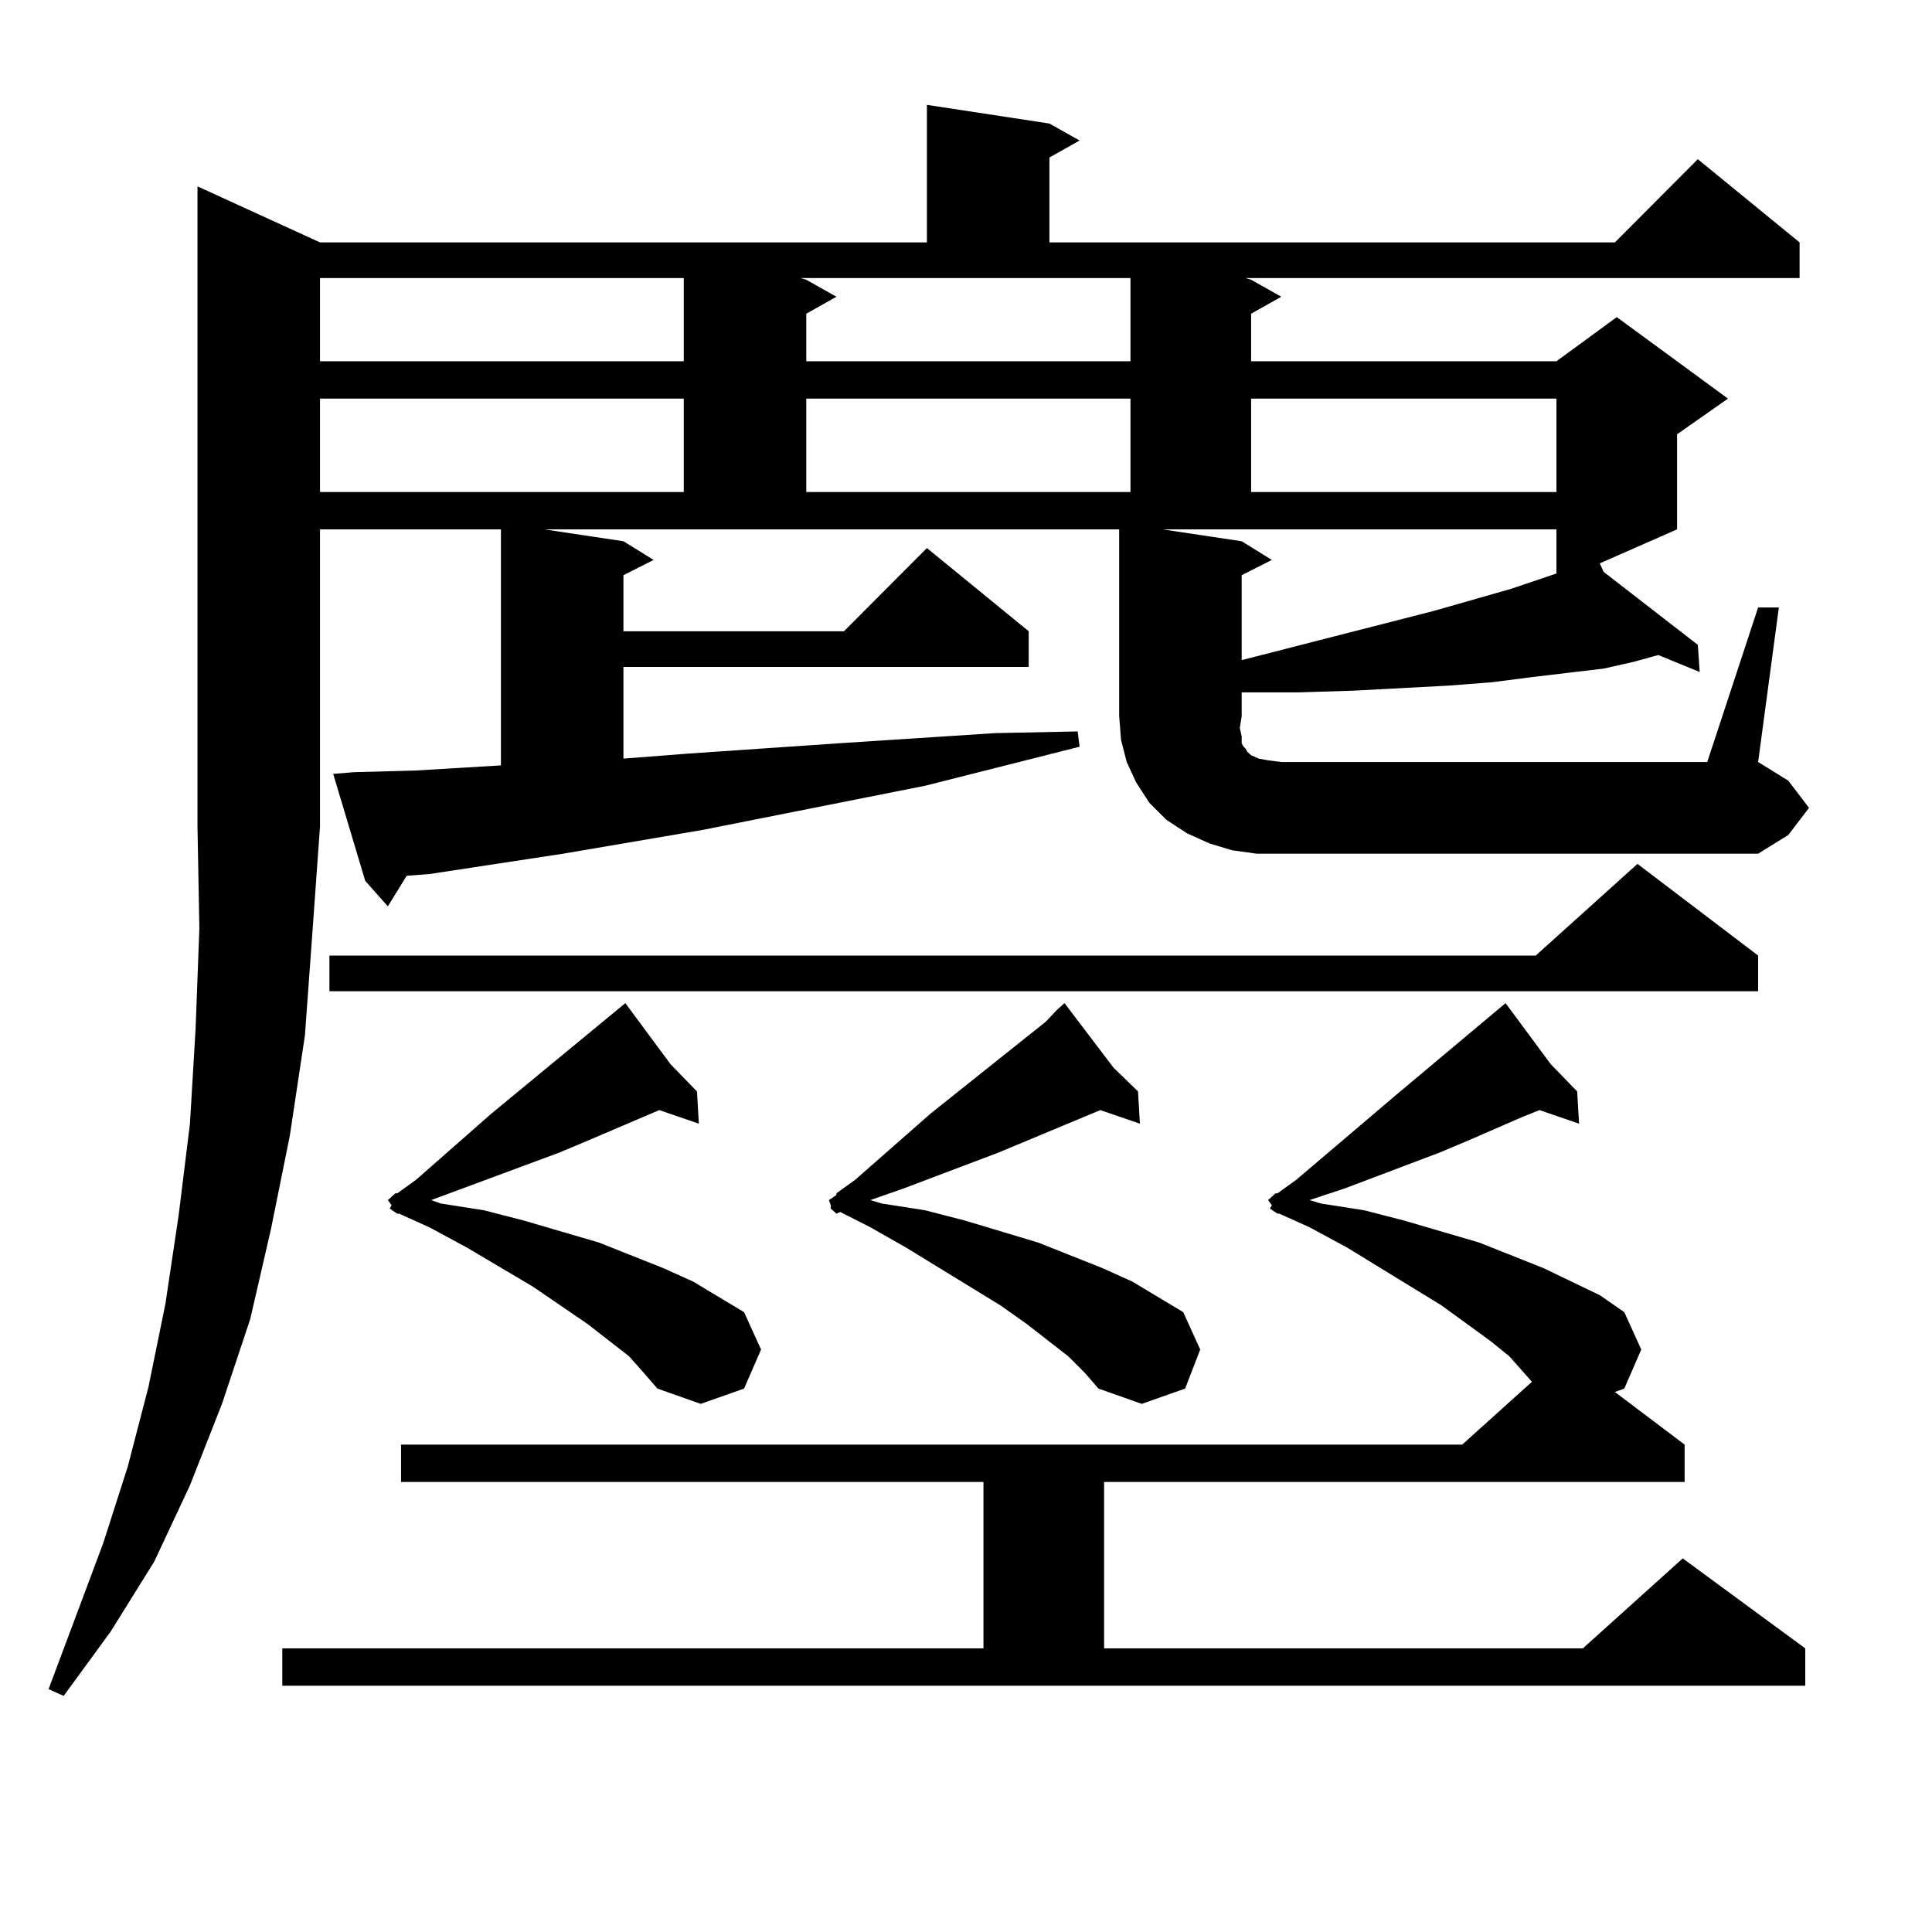 <?xml version="1.0" encoding="utf-8"?>
<!-- Generator: Adobe Illustrator 16.0.0, SVG Export Plug-In . SVG Version: 6.00 Build 0)  -->
<!DOCTYPE svg PUBLIC "-//W3C//DTD SVG 1.1//EN" "http://www.w3.org/Graphics/SVG/1.1/DTD/svg11.dtd">
<svg version="1.1" id="图层_1" xmlns="http://www.w3.org/2000/svg" xmlns:xlink="http://www.w3.org/1999/xlink" x="0px" y="0px"
	 width="1000px" height="1000px" viewBox="0 0 1000 1000" enable-background="new 0 0 1000 1000" xml:space="preserve">
<path d="M910.002,314.43h10.731l-10.731,79.98l15.609,9.668l10.731,14.063l-10.731,14.063l-15.609,9.668H650.496l-12.683-1.758
	l-11.707-3.516l-11.707-5.273l-10.731-7.031l-8.78-8.789l-6.829-10.547l-4.878-10.547l-2.927-11.426l-0.976-12.305V274H281.725
	l40.975,6.152l15.609,9.668l-15.609,7.91v29.004h114.144l42.926-43.066l52.682,43.066v18.457H322.699v47.461l34.146-2.637
	l77.071-5.273l80.974-5.273l42.926-0.879l0.976,7.91l-79.998,20.215l-115.119,22.852l-72.193,12.305l-69.267,10.547l-11.707,0.879
	l-9.756,15.82l-11.707-13.184l-16.585-55.371l10.731-0.879l32.194-0.879l43.901-2.637V274H165.63v153.809l-3.902,54.492
	l-3.902,53.613l-7.805,51.855l-9.756,48.34l-10.731,46.582l-14.634,43.945l-16.585,42.188l-18.536,39.551L57.34,844.41
	l-24.39,33.398l-7.805-3.516l28.292-75.586l12.683-39.551l10.731-41.309l8.78-43.066l6.829-45.703l5.854-47.461l2.927-49.219
	l1.951-51.855l-0.976-52.734V96.461l63.413,29.004h314.139V54.273l63.413,9.668l15.609,8.789l-15.609,8.789v43.945h292.676
	l42.926-43.066l52.682,43.066v18.457H644.643l2.927,0.879l15.609,8.789l-15.609,8.789v24.609h158.045l31.219-22.852l57.56,42.188
	l-26.341,18.457V274l-39.999,17.578l1.951,4.395l48.779,37.793l0.976,14.063l-21.463-8.789l-12.683,3.516l-15.609,3.516
	l-37.072,4.395l-20.487,2.637l-22.438,1.758l-49.755,2.637l-28.292,0.879h-29.268v12.305l-0.976,6.152l0.976,4.395v3.516
	l0.976,1.758l0.976,0.879l0.976,1.758l1.951,1.758l3.902,1.758l4.878,0.879l6.829,0.879h220.482L910.002,314.43z M656.35,621.168
	l3.902-3.516h0.976l9.756-7.031l51.706-43.945l56.584-47.461l23.414,31.641l13.658,14.063l0.976,16.699l-20.487-7.031l-8.78,3.516
	l-28.292,12.305l-14.634,6.152l-48.779,18.457l-18.536,6.152l5.854,1.758l22.438,3.516l20.487,5.273l39.023,11.426l33.17,13.184
	l29.268,14.063l12.683,8.789l8.78,19.336l-8.78,20.215l-4.878,1.758l36.097,27.246v19.336h-300.48v86.133h247.799l51.706-46.582
	l63.413,46.582v19.336H146.118v-19.336h362.918v-86.133H207.58V747.73h549.255l36.097-32.52l-11.707-13.184l-9.756-7.91
	l-25.365-18.457l-48.779-29.883l-19.512-10.547l-15.609-7.031h-0.976l-3.902-2.637l0.976-1.758L656.35,621.168z M165.63,143.922
	v43.066h188.288v-43.066H165.63z M165.63,206.324v48.34h188.288v-48.34H165.63z M910.002,494.605v18.457H170.508v-18.457h624.375
	l52.682-47.461L910.002,494.605z M200.751,621.168l3.902-3.516h0.976l9.756-7.031l39.023-34.277l69.267-57.129l23.414,31.641
	l13.658,14.063l0.976,16.699l-20.487-7.031l-37.072,15.82l-14.634,6.152l-66.34,24.609l4.878,1.758l22.438,3.516l20.487,5.273
	l39.023,11.426l33.17,13.184l15.609,7.031l26.341,15.82l8.78,19.336l-8.78,20.215l-22.438,7.91l-22.438-7.91l-6.829-7.91
	l-7.805-8.789l-21.463-16.699l-28.292-19.336l-34.146-20.215l-19.512-10.547l-15.609-7.031h-0.976l-3.902-2.637l0.976-1.758
	L200.751,621.168z M417.331,144.801l15.609,8.789l-15.609,8.789v24.609h167.801v-43.066H414.404L417.331,144.801z M417.331,206.324
	v48.34h167.801v-48.34H417.331z M432.94,628.199l-2.927-2.637v-1.758l-0.976-2.637l3.902-2.637v-0.879l9.756-7.031l39.023-34.277
	l59.511-47.461l5.854-6.152l3.902-3.516l25.365,33.398l12.683,12.305l0.976,16.699l-20.487-7.031l-52.682,21.973l-48.779,18.457
	l-17.561,6.152l5.854,1.758l22.438,3.516l20.487,5.273l38.048,11.426l33.17,13.184l15.609,7.031l26.341,15.82l8.78,19.336
	l-7.805,20.215l-22.438,7.91l-22.438-7.91l-6.829-7.91l-8.78-8.789l-21.463-16.699l-13.658-9.668l-48.779-29.883l-18.536-10.547
	l-15.609-7.91L432.94,628.199z M642.691,280.152l15.609,9.668l-15.609,7.91v43.945l99.51-25.488l39.999-11.426l23.414-7.91V274
	H601.717L642.691,280.152z M647.569,206.324v48.34h158.045v-48.34H647.569z"/>
</svg>

